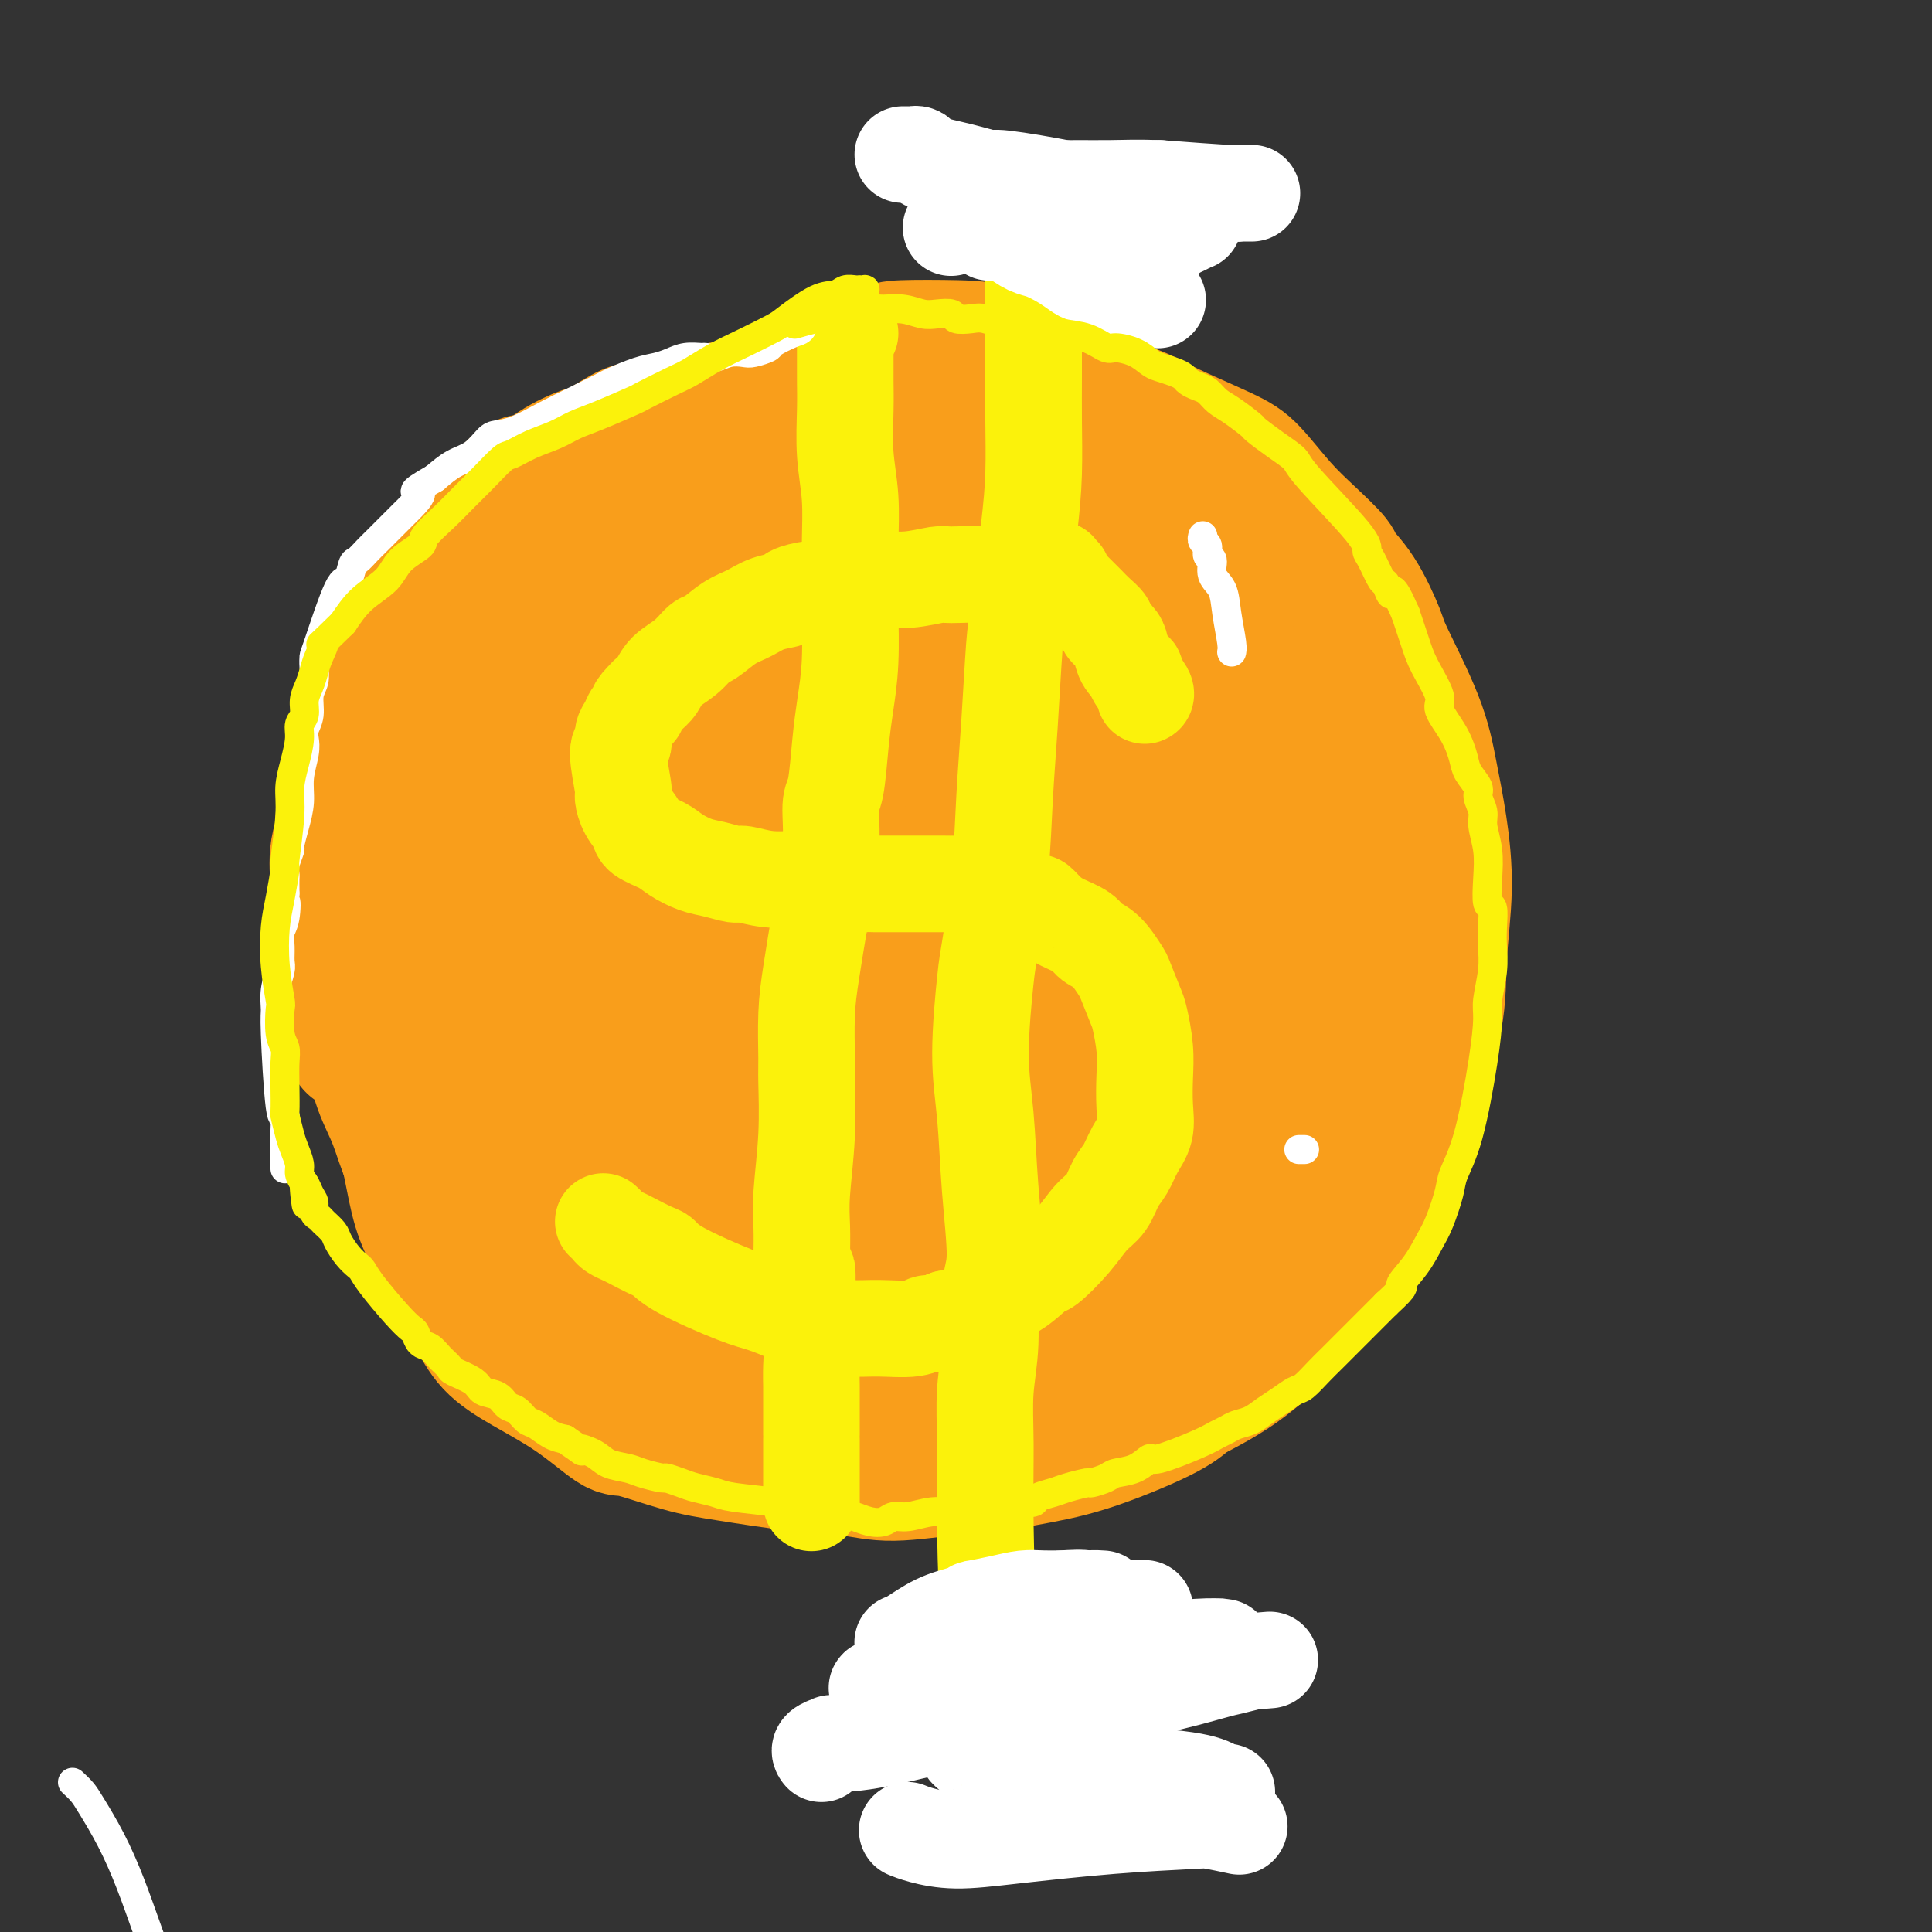 <svg viewBox='0 0 400 400' version='1.1' xmlns='http://www.w3.org/2000/svg' xmlns:xlink='http://www.w3.org/1999/xlink'><rect x="0" y="0" width="400" height="400" fill="#333333" stroke="none"/><g fill='none' stroke='#F99E1B' stroke-width='28' stroke-linecap='round' stroke-linejoin='round'><path d='M82,211c0.000,-0.118 0.000,-0.236 0,0c-0.000,0.236 -0.001,0.827 0,1c0.001,0.173 0.005,-0.073 0,0c-0.005,0.073 -0.017,0.464 0,1c0.017,0.536 0.063,1.217 0,2c-0.063,0.783 -0.236,1.666 0,4c0.236,2.334 0.881,6.117 1,8c0.119,1.883 -0.286,1.867 0,4c0.286,2.133 1.264,6.417 2,10c0.736,3.583 1.229,6.466 2,9c0.771,2.534 1.821,4.718 3,7c1.179,2.282 2.488,4.660 3,6c0.512,1.340 0.226,1.640 1,3c0.774,1.360 2.606,3.780 4,6c1.394,2.220 2.348,4.238 4,6c1.652,1.762 4.000,3.266 7,5c3.000,1.734 6.651,3.696 10,6c3.349,2.304 6.397,4.950 8,6c1.603,1.050 1.760,0.504 4,1c2.240,0.496 6.564,2.033 10,3c3.436,0.967 5.985,1.365 10,2c4.015,0.635 9.495,1.506 14,2c4.505,0.494 8.034,0.610 11,1c2.966,0.390 5.369,1.055 9,1c3.631,-0.055 8.491,-0.829 11,-1c2.509,-0.171 2.667,0.261 5,0c2.333,-0.261 6.842,-1.214 11,-2c4.158,-0.786 7.966,-1.404 13,-3c5.034,-1.596 11.296,-4.170 15,-6c3.704,-1.830 4.852,-2.915 6,-4'/><path d='M246,289c5.647,-2.849 9.264,-4.973 13,-8c3.736,-3.027 7.589,-6.958 11,-11c3.411,-4.042 6.378,-8.194 9,-12c2.622,-3.806 4.897,-7.267 7,-12c2.103,-4.733 4.032,-10.739 5,-14c0.968,-3.261 0.975,-3.778 2,-7c1.025,-3.222 3.067,-9.148 4,-14c0.933,-4.852 0.756,-8.628 1,-13c0.244,-4.372 0.909,-9.339 1,-14c0.091,-4.661 -0.393,-9.015 -1,-13c-0.607,-3.985 -1.336,-7.601 -2,-11c-0.664,-3.399 -1.261,-6.581 -3,-11c-1.739,-4.419 -4.620,-10.074 -6,-13c-1.380,-2.926 -1.260,-3.124 -2,-5c-0.740,-1.876 -2.342,-5.429 -4,-8c-1.658,-2.571 -3.374,-4.159 -4,-5c-0.626,-0.841 -0.163,-0.936 -1,-2c-0.837,-1.064 -2.976,-3.096 -5,-5c-2.024,-1.904 -3.934,-3.678 -6,-6c-2.066,-2.322 -4.287,-5.192 -6,-7c-1.713,-1.808 -2.917,-2.555 -6,-4c-3.083,-1.445 -8.046,-3.587 -11,-5c-2.954,-1.413 -3.899,-2.096 -6,-3c-2.101,-0.904 -5.357,-2.028 -8,-3c-2.643,-0.972 -4.672,-1.792 -7,-2c-2.328,-0.208 -4.953,0.196 -8,0c-3.047,-0.196 -6.515,-0.992 -10,-1c-3.485,-0.008 -6.986,0.771 -9,1c-2.014,0.229 -2.542,-0.092 -4,0c-1.458,0.092 -3.845,0.598 -6,1c-2.155,0.402 -4.077,0.701 -6,1'/><path d='M178,83c-7.960,0.685 -6.361,1.397 -7,2c-0.639,0.603 -3.516,1.095 -6,2c-2.484,0.905 -4.576,2.222 -6,3c-1.424,0.778 -2.182,1.016 -4,2c-1.818,0.984 -4.697,2.714 -8,5c-3.303,2.286 -7.031,5.129 -11,8c-3.969,2.871 -8.181,5.772 -12,8c-3.819,2.228 -7.246,3.783 -9,5c-1.754,1.217 -1.835,2.094 -3,3c-1.165,0.906 -3.412,1.839 -6,3c-2.588,1.161 -5.516,2.550 -9,5c-3.484,2.450 -7.524,5.962 -10,9c-2.476,3.038 -3.389,5.600 -4,7c-0.611,1.400 -0.922,1.636 -2,3c-1.078,1.364 -2.923,3.857 -4,6c-1.077,2.143 -1.385,3.938 -2,6c-0.615,2.062 -1.538,4.391 -2,6c-0.462,1.609 -0.464,2.497 -1,4c-0.536,1.503 -1.608,3.622 -2,6c-0.392,2.378 -0.106,5.017 0,7c0.106,1.983 0.033,3.311 0,5c-0.033,1.689 -0.024,3.740 0,6c0.024,2.260 0.063,4.728 0,6c-0.063,1.272 -0.228,1.348 0,2c0.228,0.652 0.849,1.881 1,3c0.151,1.119 -0.170,2.129 0,3c0.170,0.871 0.829,1.605 1,2c0.171,0.395 -0.146,0.453 0,1c0.146,0.547 0.756,1.585 1,2c0.244,0.415 0.122,0.208 0,0'/><path d='M73,213c0.480,5.951 0.181,2.327 0,1c-0.181,-1.327 -0.244,-0.357 0,0c0.244,0.357 0.796,0.100 1,0c0.204,-0.100 0.059,-0.042 0,0c-0.059,0.042 -0.031,0.067 0,0c0.031,-0.067 0.064,-0.226 0,0c-0.064,0.226 -0.224,0.838 0,1c0.224,0.162 0.834,-0.126 1,0c0.166,0.126 -0.110,0.664 0,1c0.110,0.336 0.606,0.468 1,1c0.394,0.532 0.684,1.463 1,2c0.316,0.537 0.657,0.681 1,1c0.343,0.319 0.687,0.814 1,1c0.313,0.186 0.596,0.063 1,0c0.404,-0.063 0.928,-0.065 1,0c0.072,0.065 -0.309,0.197 0,0c0.309,-0.197 1.307,-0.722 2,-2c0.693,-1.278 1.081,-3.307 2,-8c0.919,-4.693 2.371,-12.049 3,-16c0.629,-3.951 0.436,-4.498 1,-8c0.564,-3.502 1.885,-9.960 3,-15c1.115,-5.040 2.025,-8.663 3,-12c0.975,-3.337 2.015,-6.389 3,-9c0.985,-2.611 1.914,-4.780 3,-7c1.086,-2.220 2.330,-4.490 3,-6c0.670,-1.510 0.768,-2.261 1,-3c0.232,-0.739 0.598,-1.466 1,-2c0.402,-0.534 0.839,-0.875 1,-1c0.161,-0.125 0.046,-0.036 0,0c-0.046,0.036 -0.023,0.018 0,0'/><path d='M107,132c1.891,-2.960 0.620,3.642 0,7c-0.620,3.358 -0.589,3.474 -1,8c-0.411,4.526 -1.264,13.462 -2,21c-0.736,7.538 -1.356,13.680 -2,20c-0.644,6.320 -1.311,12.820 -2,18c-0.689,5.180 -1.400,9.042 -2,13c-0.600,3.958 -1.089,8.012 -1,11c0.089,2.988 0.756,4.911 1,6c0.244,1.089 0.065,1.344 0,2c-0.065,0.656 -0.016,1.711 0,2c0.016,0.289 -0.001,-0.190 0,0c0.001,0.190 0.020,1.047 0,-1c-0.020,-2.047 -0.078,-6.999 0,-11c0.078,-4.001 0.294,-7.050 1,-14c0.706,-6.950 1.902,-17.802 3,-27c1.098,-9.198 2.098,-16.741 3,-23c0.902,-6.259 1.706,-11.235 2,-15c0.294,-3.765 0.078,-6.321 0,-8c-0.078,-1.679 -0.017,-2.483 0,-3c0.017,-0.517 -0.010,-0.747 0,-1c0.010,-0.253 0.056,-0.528 0,-1c-0.056,-0.472 -0.213,-1.139 0,-1c0.213,0.139 0.796,1.085 1,1c0.204,-0.085 0.028,-1.201 0,0c-0.028,1.201 0.090,4.718 0,11c-0.090,6.282 -0.389,15.330 -1,24c-0.611,8.670 -1.535,16.963 -2,24c-0.465,7.037 -0.471,12.818 -1,18c-0.529,5.182 -1.580,9.766 -2,13c-0.420,3.234 -0.210,5.117 0,7'/><path d='M102,233c-0.596,17.514 0.415,12.300 1,12c0.585,-0.300 0.745,4.316 1,7c0.255,2.684 0.604,3.438 1,4c0.396,0.562 0.837,0.933 1,1c0.163,0.067 0.046,-0.170 0,0c-0.046,0.170 -0.021,0.748 0,1c0.021,0.252 0.039,0.179 0,-1c-0.039,-1.179 -0.135,-3.462 0,-5c0.135,-1.538 0.501,-2.331 1,-8c0.499,-5.669 1.131,-16.216 2,-25c0.869,-8.784 1.976,-15.807 3,-22c1.024,-6.193 1.965,-11.558 3,-17c1.035,-5.442 2.165,-10.963 3,-14c0.835,-3.037 1.376,-3.592 2,-6c0.624,-2.408 1.333,-6.670 2,-10c0.667,-3.330 1.293,-5.727 2,-8c0.707,-2.273 1.495,-4.422 2,-6c0.505,-1.578 0.728,-2.584 1,-4c0.272,-1.416 0.595,-3.241 1,-4c0.405,-0.759 0.893,-0.452 1,-1c0.107,-0.548 -0.168,-1.951 0,-3c0.168,-1.049 0.777,-1.746 1,-2c0.223,-0.254 0.060,-0.067 0,0c-0.060,0.067 -0.017,0.013 0,0c0.017,-0.013 0.008,0.017 0,0c-0.008,-0.017 -0.016,-0.079 0,0c0.016,0.079 0.056,0.300 0,0c-0.056,-0.300 -0.207,-1.119 0,2c0.207,3.119 0.774,10.177 1,15c0.226,4.823 0.113,7.412 0,10'/><path d='M131,149c0.477,7.905 0.671,15.167 1,22c0.329,6.833 0.795,13.236 1,19c0.205,5.764 0.150,10.890 0,15c-0.150,4.110 -0.394,7.205 0,12c0.394,4.795 1.426,11.291 2,16c0.574,4.709 0.690,7.631 1,11c0.310,3.369 0.812,7.185 1,11c0.188,3.815 0.061,7.627 0,11c-0.061,3.373 -0.055,6.305 0,8c0.055,1.695 0.158,2.153 0,3c-0.158,0.847 -0.579,2.084 -1,3c-0.421,0.916 -0.844,1.512 -1,2c-0.156,0.488 -0.045,0.869 0,1c0.045,0.131 0.023,0.013 0,0c-0.023,-0.013 -0.048,0.080 0,0c0.048,-0.080 0.167,-0.332 0,-1c-0.167,-0.668 -0.620,-1.752 -1,-4c-0.380,-2.248 -0.686,-5.662 -1,-11c-0.314,-5.338 -0.637,-12.601 -1,-20c-0.363,-7.399 -0.766,-14.934 -1,-19c-0.234,-4.066 -0.298,-4.662 0,-9c0.298,-4.338 0.960,-12.419 2,-20c1.040,-7.581 2.459,-14.663 4,-21c1.541,-6.337 3.203,-11.928 5,-18c1.797,-6.072 3.730,-12.625 5,-16c1.270,-3.375 1.876,-3.573 3,-6c1.124,-2.427 2.765,-7.084 4,-11c1.235,-3.916 2.063,-7.093 3,-10c0.937,-2.907 1.982,-5.545 3,-8c1.018,-2.455 2.009,-4.728 3,-7'/><path d='M163,102c3.719,-9.543 2.517,-4.400 2,-3c-0.517,1.400 -0.348,-0.944 0,-2c0.348,-1.056 0.877,-0.824 1,-1c0.123,-0.176 -0.158,-0.761 0,-1c0.158,-0.239 0.756,-0.132 1,0c0.244,0.132 0.136,0.288 0,0c-0.136,-0.288 -0.298,-1.020 0,-1c0.298,0.020 1.055,0.793 2,1c0.945,0.207 2.077,-0.151 3,0c0.923,0.151 1.638,0.810 3,1c1.362,0.190 3.372,-0.090 6,0c2.628,0.090 5.874,0.550 9,1c3.126,0.450 6.132,0.889 9,1c2.868,0.111 5.599,-0.105 8,0c2.401,0.105 4.471,0.533 7,1c2.529,0.467 5.516,0.974 7,1c1.484,0.026 1.465,-0.430 3,0c1.535,0.430 4.624,1.747 7,3c2.376,1.253 4.037,2.444 6,4c1.963,1.556 4.226,3.478 6,5c1.774,1.522 3.059,2.645 5,5c1.941,2.355 4.537,5.941 6,8c1.463,2.059 1.793,2.590 4,6c2.207,3.410 6.291,9.700 9,15c2.709,5.300 4.043,9.610 5,13c0.957,3.390 1.535,5.862 2,9c0.465,3.138 0.815,6.944 1,9c0.185,2.056 0.204,2.361 0,4c-0.204,1.639 -0.630,4.611 -1,7c-0.370,2.389 -0.685,4.194 -1,6'/><path d='M273,194c-0.178,6.518 -1.123,5.312 -2,6c-0.877,0.688 -1.684,3.268 -3,6c-1.316,2.732 -3.139,5.614 -4,7c-0.861,1.386 -0.760,1.274 -2,3c-1.240,1.726 -3.820,5.290 -7,9c-3.180,3.710 -6.961,7.565 -11,12c-4.039,4.435 -8.338,9.448 -12,13c-3.662,3.552 -6.688,5.642 -10,8c-3.312,2.358 -6.912,4.983 -8,6c-1.088,1.017 0.335,0.425 -4,3c-4.335,2.575 -14.427,8.315 -20,11c-5.573,2.685 -6.628,2.313 -9,3c-2.372,0.687 -6.060,2.431 -8,3c-1.940,0.569 -2.133,-0.039 -4,0c-1.867,0.039 -5.410,0.725 -8,1c-2.590,0.275 -4.227,0.139 -6,0c-1.773,-0.139 -3.682,-0.280 -6,-1c-2.318,-0.720 -5.046,-2.021 -7,-3c-1.954,-0.979 -3.133,-1.638 -6,-4c-2.867,-2.362 -7.423,-6.426 -11,-10c-3.577,-3.574 -6.174,-6.656 -8,-9c-1.826,-2.344 -2.882,-3.948 -4,-5c-1.118,-1.052 -2.299,-1.550 -3,-2c-0.701,-0.450 -0.921,-0.852 -1,-1c-0.079,-0.148 -0.018,-0.041 0,0c0.018,0.041 -0.006,0.017 0,0c0.006,-0.017 0.043,-0.025 0,0c-0.043,0.025 -0.165,0.084 0,0c0.165,-0.084 0.619,-0.310 2,0c1.381,0.310 3.691,1.155 6,2'/><path d='M117,252c5.408,0.873 15.427,2.556 23,3c7.573,0.444 12.700,-0.351 18,-2c5.300,-1.649 10.772,-4.153 16,-8c5.228,-3.847 10.213,-9.037 13,-12c2.787,-2.963 3.378,-3.701 6,-7c2.622,-3.299 7.276,-9.161 11,-15c3.724,-5.839 6.517,-11.655 9,-17c2.483,-5.345 4.656,-10.218 6,-19c1.344,-8.782 1.859,-21.472 2,-28c0.141,-6.528 -0.092,-6.893 0,-8c0.092,-1.107 0.508,-2.957 0,-6c-0.508,-3.043 -1.940,-7.280 -3,-10c-1.060,-2.720 -1.749,-3.922 -3,-5c-1.251,-1.078 -3.063,-2.033 -4,-3c-0.937,-0.967 -0.997,-1.946 -3,-2c-2.003,-0.054 -5.948,0.816 -8,1c-2.052,0.184 -2.210,-0.320 -7,4c-4.790,4.320 -14.212,13.462 -21,22c-6.788,8.538 -10.943,16.473 -14,24c-3.057,7.527 -5.018,14.648 -6,22c-0.982,7.352 -0.987,14.935 -1,19c-0.013,4.065 -0.036,4.612 0,8c0.036,3.388 0.129,9.618 1,15c0.871,5.382 2.519,9.915 4,13c1.481,3.085 2.795,4.721 4,6c1.205,1.279 2.301,2.202 4,2c1.699,-0.202 4.002,-1.528 5,-2c0.998,-0.472 0.692,-0.089 3,-5c2.308,-4.911 7.231,-15.118 11,-25c3.769,-9.882 6.385,-19.441 9,-29'/><path d='M192,188c4.375,-13.436 5.313,-20.027 7,-28c1.687,-7.973 4.125,-17.330 5,-24c0.875,-6.670 0.189,-10.653 0,-13c-0.189,-2.347 0.119,-3.057 0,-4c-0.119,-0.943 -0.666,-2.119 -1,-3c-0.334,-0.881 -0.456,-1.467 -2,0c-1.544,1.467 -4.509,4.987 -9,10c-4.491,5.013 -10.507,11.518 -18,30c-7.493,18.482 -16.463,48.942 -20,62c-3.537,13.058 -1.640,8.716 -1,10c0.640,1.284 0.023,8.194 0,12c-0.023,3.806 0.547,4.508 1,5c0.453,0.492 0.790,0.773 1,1c0.210,0.227 0.294,0.399 2,-1c1.706,-1.399 5.034,-4.370 10,-12c4.966,-7.630 11.570,-19.920 17,-32c5.430,-12.080 9.686,-23.950 13,-36c3.314,-12.050 5.684,-24.279 7,-31c1.316,-6.721 1.576,-7.934 2,-12c0.424,-4.066 1.013,-10.984 1,-15c-0.013,-4.016 -0.627,-5.128 -1,-6c-0.373,-0.872 -0.504,-1.503 -1,-1c-0.496,0.503 -1.357,2.142 -2,3c-0.643,0.858 -1.070,0.937 -5,7c-3.930,6.063 -11.365,18.111 -17,30c-5.635,11.889 -9.471,23.619 -13,35c-3.529,11.381 -6.750,22.411 -9,32c-2.250,9.589 -3.529,17.735 -4,23c-0.471,5.265 -0.135,7.647 0,9c0.135,1.353 0.067,1.676 0,2'/><path d='M155,241c-0.653,5.252 -0.284,1.382 0,0c0.284,-1.382 0.484,-0.277 3,-4c2.516,-3.723 7.348,-12.274 12,-22c4.652,-9.726 9.126,-20.627 13,-32c3.874,-11.373 7.150,-23.217 9,-30c1.850,-6.783 2.276,-8.504 3,-14c0.724,-5.496 1.746,-14.767 2,-20c0.254,-5.233 -0.261,-6.427 0,-8c0.261,-1.573 1.296,-3.524 -1,-3c-2.296,0.524 -7.924,3.524 -15,10c-7.076,6.476 -15.599,16.429 -22,26c-6.401,9.571 -10.681,18.758 -14,28c-3.319,9.242 -5.677,18.537 -7,26c-1.323,7.463 -1.611,13.095 -1,17c0.611,3.905 2.121,6.085 3,7c0.879,0.915 1.128,0.567 2,1c0.872,0.433 2.367,1.648 6,1c3.633,-0.648 9.405,-3.160 16,-9c6.595,-5.840 14.012,-15.009 20,-25c5.988,-9.991 10.545,-20.803 13,-27c2.455,-6.197 2.807,-7.778 4,-13c1.193,-5.222 3.225,-14.084 4,-20c0.775,-5.916 0.292,-8.885 0,-11c-0.292,-2.115 -0.394,-3.374 -1,-4c-0.606,-0.626 -1.716,-0.619 -2,-1c-0.284,-0.381 0.258,-1.152 -2,0c-2.258,1.152 -7.317,4.226 -14,12c-6.683,7.774 -14.992,20.247 -22,33c-7.008,12.753 -12.717,25.787 -17,37c-4.283,11.213 -7.142,20.607 -10,30'/><path d='M137,226c-4.834,14.396 -3.419,16.887 -3,19c0.419,2.113 -0.157,3.848 0,6c0.157,2.152 1.047,4.722 2,6c0.953,1.278 1.969,1.264 4,2c2.031,0.736 5.077,2.222 12,-3c6.923,-5.222 17.721,-17.153 22,-21c4.279,-3.847 2.037,0.391 10,-14c7.963,-14.391 26.130,-47.411 35,-65c8.870,-17.589 8.441,-19.745 9,-23c0.559,-3.255 2.104,-7.607 3,-10c0.896,-2.393 1.141,-2.828 1,-3c-0.141,-0.172 -0.669,-0.081 -1,0c-0.331,0.081 -0.464,0.151 -4,6c-3.536,5.849 -10.476,17.477 -17,29c-6.524,11.523 -12.632,22.940 -18,34c-5.368,11.060 -9.994,21.763 -13,32c-3.006,10.237 -4.390,20.008 -5,25c-0.610,4.992 -0.444,5.207 0,7c0.444,1.793 1.168,5.166 2,7c0.832,1.834 1.773,2.131 4,2c2.227,-0.131 5.742,-0.689 12,-7c6.258,-6.311 15.260,-18.376 20,-25c4.740,-6.624 5.219,-7.806 9,-15c3.781,-7.194 10.864,-20.398 16,-31c5.136,-10.602 8.324,-18.601 10,-25c1.676,-6.399 1.841,-11.198 2,-14c0.159,-2.802 0.311,-3.607 0,-4c-0.311,-0.393 -1.084,-0.375 -1,-1c0.084,-0.625 1.024,-1.893 -1,0c-2.024,1.893 -7.012,6.946 -12,12'/><path d='M235,152c-5.863,6.804 -13.522,18.313 -20,29c-6.478,10.687 -11.776,20.553 -16,30c-4.224,9.447 -7.373,18.477 -9,23c-1.627,4.523 -1.732,4.540 -2,7c-0.268,2.460 -0.700,7.363 0,9c0.700,1.637 2.532,0.009 2,2c-0.532,1.991 -3.429,7.600 4,0c7.429,-7.600 25.185,-28.408 33,-37c7.815,-8.592 5.691,-4.968 9,-13c3.309,-8.032 12.052,-27.721 16,-40c3.948,-12.279 3.102,-17.148 3,-21c-0.102,-3.852 0.541,-6.688 -1,-6c-1.541,0.688 -5.267,4.898 -8,8c-2.733,3.102 -4.475,5.095 -9,12c-4.525,6.905 -11.834,18.721 -17,29c-5.166,10.279 -8.188,19.020 -10,27c-1.812,7.980 -2.415,15.199 -3,19c-0.585,3.801 -1.153,4.182 -1,6c0.153,1.818 1.028,5.071 2,7c0.972,1.929 2.043,2.533 3,3c0.957,0.467 1.801,0.797 5,0c3.199,-0.797 8.752,-2.721 15,-8c6.248,-5.279 13.191,-13.912 17,-19c3.809,-5.088 4.485,-6.631 7,-12c2.515,-5.369 6.870,-14.563 9,-21c2.130,-6.437 2.035,-10.118 2,-13c-0.035,-2.882 -0.010,-4.966 0,-6c0.010,-1.034 0.005,-1.017 0,-1'/><path d='M266,166c0.187,-3.048 -0.346,-0.667 -1,0c-0.654,0.667 -1.427,-0.381 -5,3c-3.573,3.381 -9.944,11.189 -16,20c-6.056,8.811 -11.796,18.625 -16,27c-4.204,8.375 -6.873,15.311 -8,19c-1.127,3.689 -0.713,4.132 -1,6c-0.287,1.868 -1.274,5.161 -1,7c0.274,1.839 1.808,2.222 4,2c2.192,-0.222 5.043,-1.051 11,-6c5.957,-4.949 15.022,-14.020 20,-19c4.978,-4.980 5.870,-5.871 9,-11c3.130,-5.129 8.499,-14.497 12,-21c3.501,-6.503 5.135,-10.142 6,-13c0.865,-2.858 0.962,-4.936 1,-6c0.038,-1.064 0.017,-1.113 0,-1c-0.017,0.113 -0.031,0.388 0,0c0.031,-0.388 0.106,-1.439 -3,3c-3.106,4.439 -9.392,14.368 -15,24c-5.608,9.632 -10.536,18.967 -14,27c-3.464,8.033 -5.463,14.763 -7,19c-1.537,4.237 -2.610,5.979 -3,7c-0.390,1.021 -0.095,1.319 0,2c0.095,0.681 -0.009,1.745 0,2c0.009,0.255 0.131,-0.298 1,-1c0.869,-0.702 2.485,-1.553 7,-6c4.515,-4.447 11.928,-12.490 16,-17c4.072,-4.510 4.803,-5.487 7,-9c2.197,-3.513 5.861,-9.561 8,-13c2.139,-3.439 2.754,-4.268 3,-5c0.246,-0.732 0.123,-1.366 0,-2'/><path d='M281,204c3.091,-4.772 1.820,-2.203 1,-1c-0.820,1.203 -1.188,1.040 -1,1c0.188,-0.040 0.932,0.044 0,2c-0.932,1.956 -3.539,5.785 -7,11c-3.461,5.215 -7.776,11.818 -11,17c-3.224,5.182 -5.356,8.945 -9,14c-3.644,5.055 -8.800,11.402 -11,14c-2.200,2.598 -1.444,1.445 -2,2c-0.556,0.555 -2.424,2.817 -4,4c-1.576,1.183 -2.860,1.286 -4,2c-1.140,0.714 -2.135,2.040 -4,3c-1.865,0.960 -4.599,1.555 -6,2c-1.401,0.445 -1.471,0.739 -3,1c-1.529,0.261 -4.519,0.489 -7,1c-2.481,0.511 -4.452,1.306 -7,2c-2.548,0.694 -5.671,1.286 -9,2c-3.329,0.714 -6.862,1.550 -9,2c-2.138,0.450 -2.881,0.513 -5,1c-2.119,0.487 -5.615,1.399 -9,2c-3.385,0.601 -6.659,0.891 -9,1c-2.341,0.109 -3.750,0.036 -6,0c-2.250,-0.036 -5.342,-0.036 -7,0c-1.658,0.036 -1.881,0.108 -3,0c-1.119,-0.108 -3.134,-0.395 -5,-1c-1.866,-0.605 -3.584,-1.526 -5,-2c-1.416,-0.474 -2.531,-0.500 -4,-1c-1.469,-0.500 -3.291,-1.474 -4,-2c-0.709,-0.526 -0.306,-0.603 -1,-1c-0.694,-0.397 -2.484,-1.113 -4,-2c-1.516,-0.887 -2.758,-1.943 -4,-3'/><path d='M122,275c-4.268,-2.201 -3.938,-2.203 -5,-3c-1.062,-0.797 -3.517,-2.388 -5,-3c-1.483,-0.612 -1.993,-0.245 -3,-1c-1.007,-0.755 -2.512,-2.634 -4,-4c-1.488,-1.366 -2.958,-2.221 -4,-3c-1.042,-0.779 -1.657,-1.484 -3,-3c-1.343,-1.516 -3.413,-3.845 -5,-6c-1.587,-2.155 -2.691,-4.138 -4,-6c-1.309,-1.862 -2.825,-3.603 -4,-6c-1.175,-2.397 -2.010,-5.451 -3,-8c-0.990,-2.549 -2.134,-4.594 -3,-7c-0.866,-2.406 -1.452,-5.172 -2,-7c-0.548,-1.828 -1.057,-2.718 -2,-5c-0.943,-2.282 -2.320,-5.955 -3,-9c-0.680,-3.045 -0.662,-5.463 -1,-8c-0.338,-2.537 -1.031,-5.193 -1,-8c0.031,-2.807 0.788,-5.764 1,-9c0.212,-3.236 -0.119,-6.750 0,-9c0.119,-2.250 0.689,-3.237 1,-5c0.311,-1.763 0.361,-4.303 1,-7c0.639,-2.697 1.865,-5.550 3,-8c1.135,-2.450 2.180,-4.496 3,-7c0.820,-2.504 1.414,-5.465 2,-7c0.586,-1.535 1.162,-1.645 2,-3c0.838,-1.355 1.937,-3.957 3,-6c1.063,-2.043 2.092,-3.528 3,-5c0.908,-1.472 1.697,-2.931 3,-5c1.303,-2.069 3.120,-4.749 4,-6c0.880,-1.251 0.823,-1.072 2,-2c1.177,-0.928 3.589,-2.964 6,-5'/><path d='M104,104c4.703,-5.722 4.961,-4.027 6,-4c1.039,0.027 2.860,-1.616 5,-3c2.140,-1.384 4.599,-2.511 6,-3c1.401,-0.489 1.744,-0.340 3,-1c1.256,-0.660 3.425,-2.127 5,-3c1.575,-0.873 2.556,-1.151 6,-2c3.444,-0.849 9.351,-2.269 13,-3c3.649,-0.731 5.042,-0.773 6,-1c0.958,-0.227 1.483,-0.639 3,-1c1.517,-0.361 4.027,-0.671 6,-1c1.973,-0.329 3.411,-0.677 5,-1c1.589,-0.323 3.330,-0.623 5,-1c1.670,-0.377 3.268,-0.833 5,-1c1.732,-0.167 3.596,-0.046 5,0c1.404,0.046 2.348,0.016 4,0c1.652,-0.016 4.014,-0.019 6,0c1.986,0.019 3.598,0.060 5,0c1.402,-0.060 2.594,-0.220 4,0c1.406,0.220 3.026,0.819 4,1c0.974,0.181 1.302,-0.055 2,0c0.698,0.055 1.766,0.401 3,1c1.234,0.599 2.634,1.452 4,2c1.366,0.548 2.698,0.791 4,1c1.302,0.209 2.574,0.385 4,1c1.426,0.615 3.005,1.670 4,2c0.995,0.330 1.405,-0.066 2,0c0.595,0.066 1.376,0.595 2,1c0.624,0.405 1.091,0.686 2,1c0.909,0.314 2.260,0.661 3,1c0.740,0.339 0.870,0.669 1,1'/><path d='M237,91c5.355,1.795 1.241,0.282 0,0c-1.241,-0.282 0.391,0.668 1,1c0.609,0.332 0.195,0.046 0,0c-0.195,-0.046 -0.170,0.149 0,0c0.170,-0.149 0.485,-0.642 0,-1c-0.485,-0.358 -1.769,-0.580 -4,-2c-2.231,-1.420 -5.410,-4.039 -10,-7c-4.590,-2.961 -10.593,-6.262 -15,-8c-4.407,-1.738 -7.219,-1.911 -11,-2c-3.781,-0.089 -8.531,-0.095 -11,0c-2.469,0.095 -2.657,0.292 -5,1c-2.343,0.708 -6.841,1.927 -10,3c-3.159,1.073 -4.977,1.999 -7,3c-2.023,1.001 -4.250,2.078 -6,3c-1.750,0.922 -3.024,1.691 -5,3c-1.976,1.309 -4.655,3.160 -6,4c-1.345,0.840 -1.355,0.669 -3,2c-1.645,1.331 -4.924,4.165 -8,7c-3.076,2.835 -5.949,5.670 -8,8c-2.051,2.330 -3.280,4.155 -5,6c-1.720,1.845 -3.932,3.709 -5,5c-1.068,1.291 -0.991,2.009 -2,3c-1.009,0.991 -3.105,2.254 -5,4c-1.895,1.746 -3.589,3.974 -5,6c-1.411,2.026 -2.539,3.850 -4,6c-1.461,2.150 -3.256,4.626 -4,6c-0.744,1.374 -0.436,1.647 -1,3c-0.564,1.353 -1.998,3.787 -3,6c-1.002,2.213 -1.572,4.204 -2,6c-0.428,1.796 -0.714,3.398 -1,5'/><path d='M92,162c-1.548,4.524 -1.916,5.834 -2,7c-0.084,1.166 0.118,2.189 0,4c-0.118,1.811 -0.554,4.412 -1,7c-0.446,2.588 -0.901,5.164 -1,7c-0.099,1.836 0.159,2.933 0,7c-0.159,4.067 -0.734,11.104 -1,14c-0.266,2.896 -0.223,1.650 0,2c0.223,0.350 0.626,2.297 1,4c0.374,1.703 0.719,3.164 1,5c0.281,1.836 0.499,4.049 1,6c0.501,1.951 1.285,3.642 2,6c0.715,2.358 1.362,5.385 2,7c0.638,1.615 1.269,1.820 2,3c0.731,1.180 1.563,3.337 3,5c1.437,1.663 3.480,2.834 5,4c1.520,1.166 2.517,2.328 5,4c2.483,1.672 6.451,3.854 9,5c2.549,1.146 3.677,1.257 7,2c3.323,0.743 8.839,2.117 13,3c4.161,0.883 6.965,1.276 10,1c3.035,-0.276 6.299,-1.222 9,-2c2.701,-0.778 4.838,-1.388 8,-3c3.162,-1.612 7.349,-4.227 10,-6c2.651,-1.773 3.765,-2.706 7,-6c3.235,-3.294 8.591,-8.949 12,-14c3.409,-5.051 4.873,-9.498 6,-13c1.127,-3.502 1.919,-6.058 2,-9c0.081,-2.942 -0.548,-6.269 -1,-8c-0.452,-1.731 -0.726,-1.865 -1,-2'/><path d='M200,202c-0.906,-2.358 -2.172,-3.255 -4,-4c-1.828,-0.745 -4.218,-1.340 -8,-1c-3.782,0.340 -8.956,1.616 -15,5c-6.044,3.384 -12.959,8.876 -18,14c-5.041,5.124 -8.208,9.879 -10,13c-1.792,3.121 -2.209,4.609 -3,6c-0.791,1.391 -1.955,2.687 -1,6c0.955,3.313 4.030,8.645 7,12c2.970,3.355 5.834,4.733 10,6c4.166,1.267 9.632,2.422 15,3c5.368,0.578 10.638,0.579 16,-1c5.362,-1.579 10.818,-4.737 13,-6c2.182,-1.263 1.091,-0.632 0,0'/></g>
<g fill='none' stroke='#FBF20B' stroke-width='20' stroke-linecap='round' stroke-linejoin='round'><path d='M215,122c-0.000,0.000 -0.000,0.000 0,0c0.000,-0.000 0.000,-0.000 0,0c-0.000,0.000 -0.000,0.001 0,0c0.000,-0.001 0.001,-0.004 0,0c-0.001,0.004 -0.003,0.016 0,0c0.003,-0.016 0.009,-0.061 0,0c-0.009,0.061 -0.035,0.228 0,0c0.035,-0.228 0.130,-0.849 0,-1c-0.130,-0.151 -0.487,0.170 -1,0c-0.513,-0.170 -1.184,-0.831 -2,-1c-0.816,-0.169 -1.777,0.155 -3,0c-1.223,-0.155 -2.707,-0.788 -5,-1c-2.293,-0.212 -5.396,-0.001 -7,0c-1.604,0.001 -1.710,-0.206 -3,0c-1.290,0.206 -3.765,0.825 -6,1c-2.235,0.175 -4.232,-0.094 -6,0c-1.768,0.094 -3.308,0.550 -5,1c-1.692,0.450 -3.537,0.893 -5,1c-1.463,0.107 -2.544,-0.123 -4,0c-1.456,0.123 -3.288,0.598 -4,1c-0.712,0.402 -0.306,0.732 -1,1c-0.694,0.268 -2.489,0.476 -4,1c-1.511,0.524 -2.738,1.365 -4,2c-1.262,0.635 -2.558,1.065 -4,2c-1.442,0.935 -3.030,2.376 -4,3c-0.970,0.624 -1.324,0.432 -2,1c-0.676,0.568 -1.676,1.894 -3,3c-1.324,1.106 -2.972,1.990 -4,3c-1.028,1.010 -1.437,2.146 -2,3c-0.563,0.854 -1.282,1.427 -2,2'/><path d='M134,144c-3.034,2.965 -2.118,2.879 -2,3c0.118,0.121 -0.562,0.450 -1,1c-0.438,0.550 -0.635,1.321 -1,2c-0.365,0.679 -0.897,1.265 -1,2c-0.103,0.735 0.223,1.617 0,2c-0.223,0.383 -0.995,0.266 -1,2c-0.005,1.734 0.755,5.318 1,7c0.245,1.682 -0.027,1.462 0,2c0.027,0.538 0.351,1.835 1,3c0.649,1.165 1.622,2.200 2,3c0.378,0.800 0.161,1.366 1,2c0.839,0.634 2.732,1.337 4,2c1.268,0.663 1.909,1.287 3,2c1.091,0.713 2.632,1.515 4,2c1.368,0.485 2.563,0.652 4,1c1.437,0.348 3.116,0.878 4,1c0.884,0.122 0.974,-0.165 2,0c1.026,0.165 2.987,0.780 5,1c2.013,0.220 4.077,0.045 6,0c1.923,-0.045 3.706,0.041 5,0c1.294,-0.041 2.099,-0.207 3,0c0.901,0.207 1.899,0.788 3,1c1.101,0.212 2.304,0.057 3,0c0.696,-0.057 0.886,-0.015 2,0c1.114,0.015 3.151,0.003 5,0c1.849,-0.003 3.509,0.002 5,0c1.491,-0.002 2.812,-0.011 4,0c1.188,0.011 2.243,0.041 3,0c0.757,-0.041 1.216,-0.155 2,0c0.784,0.155 1.892,0.577 3,1'/><path d='M203,184c7.324,0.547 3.635,0.916 3,1c-0.635,0.084 1.783,-0.115 3,0c1.217,0.115 1.234,0.545 2,1c0.766,0.455 2.282,0.937 3,1c0.718,0.063 0.639,-0.292 1,0c0.361,0.292 1.163,1.231 2,2c0.837,0.769 1.710,1.369 3,2c1.290,0.631 2.999,1.293 4,2c1.001,0.707 1.294,1.461 2,2c0.706,0.539 1.824,0.865 3,2c1.176,1.135 2.410,3.078 3,4c0.590,0.922 0.536,0.821 1,2c0.464,1.179 1.444,3.637 2,5c0.556,1.363 0.686,1.631 1,3c0.314,1.369 0.810,3.839 1,6c0.190,2.161 0.073,4.014 0,6c-0.073,1.986 -0.103,4.105 0,6c0.103,1.895 0.338,3.564 0,5c-0.338,1.436 -1.248,2.637 -2,4c-0.752,1.363 -1.347,2.887 -2,4c-0.653,1.113 -1.366,1.816 -2,3c-0.634,1.184 -1.189,2.849 -2,4c-0.811,1.151 -1.878,1.786 -3,3c-1.122,1.214 -2.299,3.006 -4,5c-1.701,1.994 -3.927,4.191 -5,5c-1.073,0.809 -0.992,0.231 -2,1c-1.008,0.769 -3.105,2.887 -5,4c-1.895,1.113 -3.587,1.223 -5,2c-1.413,0.777 -2.547,2.222 -4,3c-1.453,0.778 -3.227,0.889 -5,1'/><path d='M196,273c-4.066,1.867 -3.730,1.033 -4,1c-0.270,-0.033 -1.144,0.734 -3,1c-1.856,0.266 -4.693,0.031 -7,0c-2.307,-0.031 -4.084,0.143 -6,0c-1.916,-0.143 -3.972,-0.602 -6,-1c-2.028,-0.398 -4.027,-0.736 -5,-1c-0.973,-0.264 -0.918,-0.456 -2,-1c-1.082,-0.544 -3.299,-1.440 -5,-2c-1.701,-0.560 -2.886,-0.784 -6,-2c-3.114,-1.216 -8.157,-3.425 -11,-5c-2.843,-1.575 -3.487,-2.516 -4,-3c-0.513,-0.484 -0.897,-0.511 -2,-1c-1.103,-0.489 -2.926,-1.441 -4,-2c-1.074,-0.559 -1.398,-0.724 -2,-1c-0.602,-0.276 -1.481,-0.662 -2,-1c-0.519,-0.338 -0.678,-0.630 -1,-1c-0.322,-0.370 -0.806,-0.820 -1,-1c-0.194,-0.180 -0.097,-0.090 0,0'/><path d='M176,69c-0.423,-0.000 -0.845,-0.000 -1,0c-0.155,0.000 -0.041,0.001 0,0c0.041,-0.001 0.011,-0.002 0,0c-0.011,0.002 -0.003,0.008 0,0c0.003,-0.008 0.001,-0.031 0,0c-0.001,0.031 -0.000,0.117 0,0c0.000,-0.117 0.000,-0.436 0,0c-0.000,0.436 -0.001,1.629 0,3c0.001,1.371 0.004,2.922 0,4c-0.004,1.078 -0.015,1.682 0,3c0.015,1.318 0.057,3.348 0,6c-0.057,2.652 -0.212,5.925 0,9c0.212,3.075 0.790,5.950 1,9c0.210,3.050 0.053,6.274 0,10c-0.053,3.726 -0.003,7.955 0,10c0.003,2.045 -0.040,1.907 0,4c0.040,2.093 0.164,6.419 0,10c-0.164,3.581 -0.617,6.419 -1,9c-0.383,2.581 -0.697,4.905 -1,8c-0.303,3.095 -0.595,6.962 -1,9c-0.405,2.038 -0.921,2.249 -1,4c-0.079,1.751 0.280,5.043 0,9c-0.280,3.957 -1.200,8.580 -2,13c-0.800,4.420 -1.481,8.637 -2,12c-0.519,3.363 -0.875,5.872 -1,9c-0.125,3.128 -0.019,6.877 0,9c0.019,2.123 -0.047,2.621 0,5c0.047,2.379 0.209,6.638 0,11c-0.209,4.362 -0.787,8.828 -1,12c-0.213,3.172 -0.061,5.049 0,7c0.061,1.951 0.030,3.975 0,6'/><path d='M166,260c0.067,8.113 0.736,3.397 1,3c0.264,-0.397 0.123,3.527 0,6c-0.123,2.473 -0.229,3.496 0,5c0.229,1.504 0.793,3.491 1,5c0.207,1.509 0.055,2.542 0,4c-0.055,1.458 -0.015,3.343 0,4c0.015,0.657 0.004,0.086 0,2c-0.004,1.914 -0.001,6.311 0,8c0.001,1.689 0.000,0.668 0,1c-0.000,0.332 -0.000,2.016 0,3c0.000,0.984 0.000,1.269 0,2c-0.000,0.731 -0.000,1.907 0,3c0.000,1.093 0.000,2.102 0,3c-0.000,0.898 -0.000,1.685 0,2c0.000,0.315 0.000,0.157 0,0'/><path d='M211,43c0.024,0.012 0.049,0.023 0,0c-0.049,-0.023 -0.171,-0.082 0,0c0.171,0.082 0.634,0.305 1,1c0.366,0.695 0.634,1.862 1,3c0.366,1.138 0.830,2.248 1,4c0.170,1.752 0.045,4.147 0,7c-0.045,2.853 -0.012,6.163 0,8c0.012,1.837 0.001,2.200 0,4c-0.001,1.800 0.007,5.038 0,8c-0.007,2.962 -0.029,5.647 0,9c0.029,3.353 0.110,7.374 0,11c-0.110,3.626 -0.411,6.857 -1,12c-0.589,5.143 -1.466,12.198 -2,16c-0.534,3.802 -0.724,4.353 -1,8c-0.276,3.647 -0.637,10.391 -1,16c-0.363,5.609 -0.729,10.082 -1,15c-0.271,4.918 -0.448,10.282 -1,16c-0.552,5.718 -1.480,11.789 -2,15c-0.520,3.211 -0.632,3.563 -1,7c-0.368,3.437 -0.992,9.960 -1,15c-0.008,5.040 0.602,8.596 1,13c0.398,4.404 0.586,9.657 1,15c0.414,5.343 1.053,10.775 1,14c-0.053,3.225 -0.799,4.243 -1,7c-0.201,2.757 0.145,7.253 0,11c-0.145,3.747 -0.779,6.744 -1,10c-0.221,3.256 -0.028,6.770 0,11c0.028,4.230 -0.108,9.177 0,17c0.108,7.823 0.459,18.521 1,25c0.541,6.479 1.270,8.740 2,11'/><path d='M207,352c0.844,23.733 0.956,16.067 1,13c0.044,-3.067 0.022,-1.533 0,0'/><path d='M219,118c0.000,-0.000 0.000,-0.000 0,0c-0.000,0.000 -0.000,0.000 0,0c0.000,-0.000 0.000,-0.000 0,0c-0.000,0.000 -0.000,0.000 0,0c0.000,-0.000 0.000,-0.001 0,0c-0.000,0.001 -0.001,0.004 0,0c0.001,-0.004 0.004,-0.016 0,0c-0.004,0.016 -0.016,0.060 0,0c0.016,-0.060 0.060,-0.223 0,0c-0.060,0.223 -0.223,0.834 0,1c0.223,0.166 0.832,-0.111 1,0c0.168,0.111 -0.107,0.610 0,1c0.107,0.390 0.594,0.670 1,1c0.406,0.330 0.730,0.708 1,1c0.270,0.292 0.487,0.497 1,1c0.513,0.503 1.321,1.304 2,2c0.679,0.696 1.229,1.288 2,2c0.771,0.712 1.763,1.545 2,2c0.237,0.455 -0.282,0.532 0,1c0.282,0.468 1.366,1.328 2,2c0.634,0.672 0.818,1.157 1,2c0.182,0.843 0.360,2.044 1,3c0.640,0.956 1.740,1.668 2,2c0.260,0.332 -0.322,0.285 0,1c0.322,0.715 1.548,2.193 2,3c0.452,0.807 0.129,0.945 0,1c-0.129,0.055 -0.065,0.028 0,0'/></g>
<g fill='none' stroke='#FFFFFF' stroke-width='20' stroke-linecap='round' stroke-linejoin='round'><path d='M170,363c0.063,0.083 0.127,0.166 0,0c-0.127,-0.166 -0.444,-0.580 0,-1c0.444,-0.420 1.650,-0.846 2,-1c0.350,-0.154 -0.155,-0.038 1,0c1.155,0.038 3.970,-0.004 9,-1c5.030,-0.996 12.276,-2.946 18,-4c5.724,-1.054 9.927,-1.213 13,-2c3.073,-0.787 5.015,-2.203 7,-3c1.985,-0.797 4.015,-0.976 5,-1c0.985,-0.024 0.927,0.106 2,0c1.073,-0.106 3.276,-0.448 5,-1c1.724,-0.552 2.969,-1.315 5,-2c2.031,-0.685 4.849,-1.294 7,-2c2.151,-0.706 3.636,-1.509 5,-2c1.364,-0.491 2.605,-0.668 3,-1c0.395,-0.332 -0.058,-0.817 0,-1c0.058,-0.183 0.628,-0.062 1,0c0.372,0.062 0.548,0.065 0,0c-0.548,-0.065 -1.818,-0.197 -5,0c-3.182,0.197 -8.274,0.722 -11,1c-2.726,0.278 -3.084,0.309 -6,1c-2.916,0.691 -8.389,2.042 -12,3c-3.611,0.958 -5.361,1.525 -7,2c-1.639,0.475 -3.167,0.859 -5,1c-1.833,0.141 -3.972,0.038 -6,0c-2.028,-0.038 -3.947,-0.010 -5,0c-1.053,0.010 -1.241,0.003 -2,0c-0.759,-0.003 -2.089,-0.001 -3,0c-0.911,0.001 -1.403,0.000 -2,0c-0.597,-0.000 -1.298,-0.000 -2,0'/><path d='M187,349c-10.279,1.062 -3.476,0.218 0,-1c3.476,-1.218 3.626,-2.811 6,-5c2.374,-2.189 6.973,-4.975 11,-7c4.027,-2.025 7.482,-3.290 10,-4c2.518,-0.710 4.099,-0.866 6,-1c1.901,-0.134 4.122,-0.246 5,0c0.878,0.246 0.413,0.851 1,1c0.587,0.149 2.227,-0.156 3,0c0.773,0.156 0.678,0.774 2,1c1.322,0.226 4.062,0.060 5,0c0.938,-0.060 0.073,-0.015 0,0c-0.073,0.015 0.644,-0.001 1,0c0.356,0.001 0.351,0.018 0,0c-0.351,-0.018 -1.048,-0.073 -2,0c-0.952,0.073 -2.159,0.272 -5,1c-2.841,0.728 -7.317,1.985 -12,3c-4.683,1.015 -9.573,1.789 -12,2c-2.427,0.211 -2.390,-0.140 -4,0c-1.610,0.140 -4.866,0.769 -7,1c-2.134,0.231 -3.146,0.062 -4,0c-0.854,-0.062 -1.549,-0.017 -2,0c-0.451,0.017 -0.658,0.005 -1,0c-0.342,-0.005 -0.820,-0.002 -1,0c-0.180,0.002 -0.062,0.005 0,0c0.062,-0.005 0.069,-0.018 0,0c-0.069,0.018 -0.214,0.067 0,0c0.214,-0.067 0.788,-0.249 2,-1c1.212,-0.751 3.060,-2.072 5,-3c1.940,-0.928 3.970,-1.464 6,-2'/><path d='M200,334c2.075,-1.110 1.262,-0.886 2,-1c0.738,-0.114 3.028,-0.566 5,-1c1.972,-0.434 3.627,-0.848 5,-1c1.373,-0.152 2.466,-0.041 4,0c1.534,0.041 3.511,0.011 5,0c1.489,-0.011 2.492,-0.003 3,0c0.508,0.003 0.521,0.000 1,0c0.479,-0.000 1.425,0.002 2,0c0.575,-0.002 0.778,-0.009 1,0c0.222,0.009 0.464,0.032 0,0c-0.464,-0.032 -1.634,-0.121 -2,0c-0.366,0.121 0.073,0.451 -1,1c-1.073,0.549 -3.657,1.318 -6,2c-2.343,0.682 -4.444,1.278 -7,2c-2.556,0.722 -5.567,1.569 -8,2c-2.433,0.431 -4.288,0.444 -6,1c-1.712,0.556 -3.282,1.655 -4,2c-0.718,0.345 -0.583,-0.063 -1,0c-0.417,0.063 -1.387,0.598 -2,1c-0.613,0.402 -0.869,0.672 -1,1c-0.131,0.328 -0.137,0.713 0,1c0.137,0.287 0.419,0.477 3,1c2.581,0.523 7.462,1.380 10,2c2.538,0.620 2.732,1.003 7,1c4.268,-0.003 12.610,-0.393 19,-1c6.390,-0.607 10.828,-1.431 14,-2c3.172,-0.569 5.077,-0.885 7,-1c1.923,-0.115 3.864,-0.031 5,0c1.136,0.031 1.467,0.009 2,0c0.533,-0.009 1.266,-0.004 2,0'/><path d='M259,344c7.596,-0.623 2.086,-0.180 0,0c-2.086,0.180 -0.748,0.097 0,0c0.748,-0.097 0.907,-0.207 0,0c-0.907,0.207 -2.881,0.733 -4,1c-1.119,0.267 -1.383,0.277 -4,1c-2.617,0.723 -7.589,2.159 -12,3c-4.411,0.841 -8.263,1.087 -15,3c-6.737,1.913 -16.359,5.492 -20,7c-3.641,1.508 -1.302,0.943 -1,1c0.302,0.057 -1.434,0.736 -2,1c-0.566,0.264 0.036,0.115 0,0c-0.036,-0.115 -0.712,-0.195 -1,0c-0.288,0.195 -0.189,0.664 0,1c0.189,0.336 0.468,0.538 1,1c0.532,0.462 1.318,1.185 5,2c3.682,0.815 10.260,1.724 14,2c3.740,0.276 4.641,-0.080 8,0c3.359,0.080 9.177,0.596 13,1c3.823,0.404 5.651,0.697 7,1c1.349,0.303 2.217,0.617 3,1c0.783,0.383 1.480,0.834 2,1c0.520,0.166 0.863,0.047 1,0c0.137,-0.047 0.069,-0.024 0,0'/><path d='M188,379c0.051,0.021 0.102,0.042 0,0c-0.102,-0.042 -0.357,-0.147 0,0c0.357,0.147 1.324,0.547 3,1c1.676,0.453 4.059,0.957 7,1c2.941,0.043 6.439,-0.377 12,-1c5.561,-0.623 13.186,-1.449 20,-2c6.814,-0.551 12.816,-0.828 16,-1c3.184,-0.172 3.550,-0.239 5,0c1.450,0.239 3.986,0.782 5,1c1.014,0.218 0.507,0.109 0,0'/><path d='M187,32c0.024,-0.000 0.048,-0.001 0,0c-0.048,0.001 -0.168,0.003 0,0c0.168,-0.003 0.624,-0.012 1,0c0.376,0.012 0.673,0.045 1,0c0.327,-0.045 0.683,-0.167 1,0c0.317,0.167 0.594,0.623 1,1c0.406,0.377 0.942,0.674 2,1c1.058,0.326 2.637,0.682 4,1c1.363,0.318 2.511,0.597 4,1c1.489,0.403 3.321,0.931 4,1c0.679,0.069 0.205,-0.321 3,0c2.795,0.321 8.859,1.354 12,2c3.141,0.646 3.359,0.905 6,1c2.641,0.095 7.706,0.025 11,0c3.294,-0.025 4.819,-0.007 7,0c2.181,0.007 5.019,0.002 7,0c1.981,-0.002 3.105,-0.000 4,0c0.895,0.000 1.560,0.000 2,0c0.440,-0.000 0.654,-0.000 1,0c0.346,0.000 0.825,0.000 1,0c0.175,-0.000 0.047,0.000 0,0c-0.047,-0.000 -0.013,-0.000 0,0c0.013,0.000 0.005,0.000 0,0c-0.005,-0.000 -0.009,-0.000 0,0c0.009,0.000 0.030,0.001 0,0c-0.030,-0.001 -0.110,-0.003 0,0c0.110,0.003 0.411,0.011 0,0c-0.411,-0.011 -1.534,-0.041 -2,0c-0.466,0.041 -0.276,0.155 -3,0c-2.724,-0.155 -8.362,-0.577 -14,-1'/><path d='M240,39c-4.674,-0.153 -7.358,-0.037 -10,0c-2.642,0.037 -5.243,-0.005 -7,0c-1.757,0.005 -2.669,0.058 -4,0c-1.331,-0.058 -3.079,-0.226 -4,0c-0.921,0.226 -1.015,0.848 -2,1c-0.985,0.152 -2.862,-0.165 -4,0c-1.138,0.165 -1.536,0.814 -2,1c-0.464,0.186 -0.993,-0.089 -2,0c-1.007,0.089 -2.492,0.542 -3,1c-0.508,0.458 -0.040,0.922 0,1c0.040,0.078 -0.349,-0.232 0,0c0.349,0.232 1.435,1.004 2,1c0.565,-0.004 0.609,-0.783 2,-1c1.391,-0.217 4.129,0.127 7,0c2.871,-0.127 5.875,-0.725 9,-1c3.125,-0.275 6.371,-0.228 9,0c2.629,0.228 4.641,0.635 6,1c1.359,0.365 2.067,0.686 3,1c0.933,0.314 2.092,0.620 3,1c0.908,0.380 1.564,0.834 2,1c0.436,0.166 0.653,0.045 1,0c0.347,-0.045 0.825,-0.012 1,0c0.175,0.012 0.048,0.003 0,0c-0.048,-0.003 -0.018,-0.001 0,0c0.018,0.001 0.024,0.000 0,0c-0.024,-0.000 -0.079,-0.000 0,0c0.079,0.000 0.290,0.000 0,0c-0.290,-0.000 -1.083,-0.000 -2,0c-0.917,0.000 -1.959,0.000 -3,0'/><path d='M242,46c-0.953,0.060 -1.337,0.211 -3,0c-1.663,-0.211 -4.606,-0.785 -7,-1c-2.394,-0.215 -4.240,-0.071 -6,0c-1.760,0.071 -3.433,0.071 -5,0c-1.567,-0.071 -3.029,-0.211 -4,0c-0.971,0.211 -1.450,0.774 -2,1c-0.550,0.226 -1.170,0.117 -2,0c-0.830,-0.117 -1.869,-0.242 -3,0c-1.131,0.242 -2.355,0.849 -3,1c-0.645,0.151 -0.712,-0.155 -1,0c-0.288,0.155 -0.798,0.771 -1,1c-0.202,0.229 -0.097,0.072 0,0c0.097,-0.072 0.187,-0.057 1,0c0.813,0.057 2.349,0.158 3,0c0.651,-0.158 0.418,-0.574 2,-1c1.582,-0.426 4.981,-0.860 8,-1c3.019,-0.140 5.660,0.015 8,0c2.340,-0.015 4.381,-0.200 6,0c1.619,0.200 2.816,0.785 4,1c1.184,0.215 2.356,0.061 3,0c0.644,-0.061 0.759,-0.029 1,0c0.241,0.029 0.608,0.057 1,0c0.392,-0.057 0.809,-0.198 1,0c0.191,0.198 0.154,0.733 0,1c-0.154,0.267 -0.426,0.264 0,0c0.426,-0.264 1.550,-0.790 2,-1c0.450,-0.210 0.225,-0.105 0,0'/><path d='M197,47c-0.079,0.113 -0.158,0.226 0,0c0.158,-0.226 0.552,-0.793 1,-1c0.448,-0.207 0.949,-0.056 1,0c0.051,0.056 -0.350,0.018 0,0c0.350,-0.018 1.450,-0.016 2,0c0.550,0.016 0.551,0.045 1,0c0.449,-0.045 1.345,-0.163 2,0c0.655,0.163 1.070,0.606 2,1c0.930,0.394 2.377,0.738 3,1c0.623,0.262 0.422,0.441 1,1c0.578,0.559 1.936,1.498 3,2c1.064,0.502 1.836,0.567 3,1c1.164,0.433 2.721,1.233 4,2c1.279,0.767 2.282,1.501 3,2c0.718,0.499 1.153,0.764 2,1c0.847,0.236 2.105,0.442 3,1c0.895,0.558 1.425,1.469 2,2c0.575,0.531 1.193,0.681 3,1c1.807,0.319 4.802,0.805 6,1c1.198,0.195 0.599,0.097 0,0'/></g>
<g fill='none' stroke='#FFFFFF' stroke-width='6' stroke-linecap='round' stroke-linejoin='round'><path d='M168,66c0.000,0.000 0.001,0.001 0,0c-0.001,-0.001 -0.003,-0.002 0,0c0.003,0.002 0.012,0.008 0,0c-0.012,-0.008 -0.045,-0.028 0,0c0.045,0.028 0.169,0.105 0,0c-0.169,-0.105 -0.631,-0.393 -1,0c-0.369,0.393 -0.645,1.468 -1,2c-0.355,0.532 -0.790,0.521 -2,1c-1.210,0.479 -3.195,1.448 -4,2c-0.805,0.552 -0.432,0.688 -1,1c-0.568,0.312 -2.079,0.802 -3,1c-0.921,0.198 -1.253,0.106 -2,0c-0.747,-0.106 -1.908,-0.225 -3,0c-1.092,0.225 -2.116,0.795 -3,1c-0.884,0.205 -1.629,0.044 -2,0c-0.371,-0.044 -0.369,0.029 -1,0c-0.631,-0.029 -1.896,-0.158 -3,0c-1.104,0.158 -2.046,0.604 -3,1c-0.954,0.396 -1.920,0.742 -3,1c-1.080,0.258 -2.275,0.428 -4,1c-1.725,0.572 -3.980,1.547 -5,2c-1.020,0.453 -0.805,0.384 -2,1c-1.195,0.616 -3.800,1.918 -6,3c-2.200,1.082 -3.995,1.946 -6,3c-2.005,1.054 -4.220,2.298 -6,3c-1.780,0.702 -3.126,0.862 -4,1c-0.874,0.138 -1.275,0.253 -2,1c-0.725,0.747 -1.772,2.124 -3,3c-1.228,0.876 -2.637,1.250 -4,2c-1.363,0.750 -2.682,1.875 -4,3'/><path d='M90,99c-6.288,3.598 -3.509,2.592 -3,3c0.509,0.408 -1.253,2.230 -2,3c-0.747,0.770 -0.480,0.487 -1,1c-0.520,0.513 -1.827,1.823 -3,3c-1.173,1.177 -2.212,2.222 -3,3c-0.788,0.778 -1.325,1.288 -2,2c-0.675,0.712 -1.487,1.627 -2,2c-0.513,0.373 -0.726,0.204 -1,1c-0.274,0.796 -0.610,2.558 -1,3c-0.390,0.442 -0.836,-0.437 -2,2c-1.164,2.437 -3.048,8.188 -4,11c-0.952,2.812 -0.972,2.685 -1,3c-0.028,0.315 -0.064,1.071 0,2c0.064,0.929 0.227,2.030 0,3c-0.227,0.970 -0.844,1.808 -1,3c-0.156,1.192 0.150,2.737 0,4c-0.150,1.263 -0.758,2.244 -1,3c-0.242,0.756 -0.120,1.285 0,2c0.120,0.715 0.238,1.614 0,3c-0.238,1.386 -0.833,3.259 -1,5c-0.167,1.741 0.095,3.352 0,5c-0.095,1.648 -0.547,3.335 -1,5c-0.453,1.665 -0.906,3.310 -1,4c-0.094,0.690 0.171,0.426 0,1c-0.171,0.574 -0.778,1.985 -1,3c-0.222,1.015 -0.060,1.633 0,2c0.060,0.367 0.016,0.483 0,1c-0.016,0.517 -0.005,1.433 0,2c0.005,0.567 0.002,0.783 0,1'/><path d='M59,185c-1.099,8.354 -0.347,3.240 0,2c0.347,-1.240 0.290,1.395 0,3c-0.290,1.605 -0.814,2.178 -1,3c-0.186,0.822 -0.036,1.891 0,3c0.036,1.109 -0.044,2.259 0,3c0.044,0.741 0.211,1.073 0,2c-0.211,0.927 -0.799,2.449 -1,4c-0.201,1.551 -0.015,3.131 0,4c0.015,0.869 -0.139,1.027 0,5c0.139,3.973 0.573,11.761 1,15c0.427,3.239 0.846,1.928 1,2c0.154,0.072 0.041,1.525 0,3c-0.041,1.475 -0.011,2.970 0,4c0.011,1.030 0.003,1.596 0,2c-0.003,0.404 -0.001,0.647 0,1c0.001,0.353 0.000,0.815 0,1c-0.000,0.185 -0.000,0.092 0,0'/></g>
<g fill='none' stroke='#FBF20B' stroke-width='6' stroke-linecap='round' stroke-linejoin='round'><path d='M179,61c-0.032,-0.422 -0.063,-0.845 0,-1c0.063,-0.155 0.221,-0.043 0,0c-0.221,0.043 -0.821,0.015 -1,0c-0.179,-0.015 0.062,-0.018 0,0c-0.062,0.018 -0.426,0.057 -1,0c-0.574,-0.057 -1.358,-0.210 -2,0c-0.642,0.210 -1.142,0.783 -2,1c-0.858,0.217 -2.073,0.077 -4,1c-1.927,0.923 -4.568,2.909 -6,4c-1.432,1.091 -1.657,1.288 -3,2c-1.343,0.712 -3.804,1.939 -6,3c-2.196,1.061 -4.127,1.956 -6,3c-1.873,1.044 -3.687,2.237 -5,3c-1.313,0.763 -2.126,1.096 -4,2c-1.874,0.904 -4.811,2.378 -6,3c-1.189,0.622 -0.631,0.393 -2,1c-1.369,0.607 -4.664,2.051 -7,3c-2.336,0.949 -3.712,1.404 -5,2c-1.288,0.596 -2.486,1.334 -4,2c-1.514,0.666 -3.342,1.258 -5,2c-1.658,0.742 -3.145,1.632 -4,2c-0.855,0.368 -1.077,0.214 -2,1c-0.923,0.786 -2.545,2.514 -4,4c-1.455,1.486 -2.743,2.732 -4,4c-1.257,1.268 -2.484,2.558 -4,4c-1.516,1.442 -3.322,3.035 -4,4c-0.678,0.965 -0.229,1.303 -1,2c-0.771,0.697 -2.763,1.754 -4,3c-1.237,1.246 -1.718,2.682 -3,4c-1.282,1.318 -3.366,2.520 -5,4c-1.634,1.480 -2.817,3.240 -4,5'/><path d='M71,129c-6.273,6.177 -4.455,4.119 -4,4c0.455,-0.119 -0.451,1.701 -1,3c-0.549,1.299 -0.739,2.077 -1,3c-0.261,0.923 -0.591,1.992 -1,3c-0.409,1.008 -0.897,1.955 -1,3c-0.103,1.045 0.179,2.186 0,3c-0.179,0.814 -0.817,1.300 -1,2c-0.183,0.700 0.091,1.615 0,3c-0.091,1.385 -0.545,3.242 -1,5c-0.455,1.758 -0.909,3.418 -1,5c-0.091,1.582 0.182,3.088 0,6c-0.182,2.912 -0.820,7.231 -1,9c-0.180,1.769 0.099,0.990 0,2c-0.099,1.010 -0.576,3.811 -1,6c-0.424,2.189 -0.794,3.766 -1,6c-0.206,2.234 -0.248,5.126 0,8c0.248,2.874 0.784,5.730 1,7c0.216,1.270 0.110,0.953 0,2c-0.110,1.047 -0.225,3.458 0,5c0.225,1.542 0.792,2.213 1,3c0.208,0.787 0.059,1.688 0,3c-0.059,1.312 -0.027,3.036 0,5c0.027,1.964 0.050,4.168 0,5c-0.050,0.832 -0.172,0.292 0,1c0.172,0.708 0.637,2.665 1,4c0.363,1.335 0.623,2.049 1,3c0.377,0.951 0.871,2.141 1,3c0.129,0.859 -0.106,1.388 0,2c0.106,0.612 0.553,1.306 1,2'/><path d='M63,245c0.885,8.390 0.097,2.864 0,1c-0.097,-1.864 0.498,-0.067 1,1c0.502,1.067 0.912,1.402 1,2c0.088,0.598 -0.146,1.458 0,2c0.146,0.542 0.672,0.768 1,1c0.328,0.232 0.459,0.472 1,1c0.541,0.528 1.493,1.345 2,2c0.507,0.655 0.570,1.148 1,2c0.430,0.852 1.227,2.062 2,3c0.773,0.938 1.520,1.603 2,2c0.480,0.397 0.692,0.525 1,1c0.308,0.475 0.712,1.297 2,3c1.288,1.703 3.462,4.287 5,6c1.538,1.713 2.442,2.556 3,3c0.558,0.444 0.770,0.490 1,1c0.230,0.510 0.478,1.484 1,2c0.522,0.516 1.316,0.575 2,1c0.684,0.425 1.256,1.217 2,2c0.744,0.783 1.659,1.557 2,2c0.341,0.443 0.108,0.557 1,1c0.892,0.443 2.910,1.217 4,2c1.090,0.783 1.251,1.576 2,2c0.749,0.424 2.087,0.480 3,1c0.913,0.520 1.402,1.505 2,2c0.598,0.495 1.304,0.500 2,1c0.696,0.500 1.382,1.495 2,2c0.618,0.505 1.166,0.521 2,1c0.834,0.479 1.952,1.423 3,2c1.048,0.577 2.024,0.789 3,1'/><path d='M117,298c5.172,3.515 3.102,2.304 3,2c-0.102,-0.304 1.763,0.301 3,1c1.237,0.699 1.846,1.493 3,2c1.154,0.507 2.854,0.727 4,1c1.146,0.273 1.737,0.598 3,1c1.263,0.402 3.199,0.881 4,1c0.801,0.119 0.467,-0.123 1,0c0.533,0.123 1.933,0.610 3,1c1.067,0.390 1.799,0.681 3,1c1.201,0.319 2.869,0.664 4,1c1.131,0.336 1.726,0.663 4,1c2.274,0.337 6.227,0.682 8,1c1.773,0.318 1.364,0.607 2,1c0.636,0.393 2.315,0.889 4,1c1.685,0.111 3.374,-0.163 4,0c0.626,0.163 0.188,0.763 1,1c0.812,0.237 2.875,0.112 4,0c1.125,-0.112 1.314,-0.211 2,0c0.686,0.211 1.870,0.732 3,1c1.130,0.268 2.208,0.283 3,0c0.792,-0.283 1.300,-0.864 2,-1c0.700,-0.136 1.592,0.174 3,0c1.408,-0.174 3.332,-0.831 5,-1c1.668,-0.169 3.080,0.151 4,0c0.920,-0.151 1.349,-0.772 2,-1c0.651,-0.228 1.525,-0.061 2,0c0.475,0.061 0.551,0.016 1,0c0.449,-0.016 1.271,-0.005 2,0c0.729,0.005 1.364,0.002 2,0'/><path d='M206,312c6.590,-0.381 3.065,-0.833 2,-1c-1.065,-0.167 0.329,-0.048 1,0c0.671,0.048 0.620,0.024 1,0c0.380,-0.024 1.191,-0.048 2,0c0.809,0.048 1.615,0.166 2,0c0.385,-0.166 0.349,-0.618 1,-1c0.651,-0.382 1.988,-0.694 3,-1c1.012,-0.306 1.697,-0.607 3,-1c1.303,-0.393 3.223,-0.877 4,-1c0.777,-0.123 0.412,0.117 1,0c0.588,-0.117 2.130,-0.589 3,-1c0.870,-0.411 1.069,-0.761 2,-1c0.931,-0.239 2.595,-0.368 4,-1c1.405,-0.632 2.551,-1.766 3,-2c0.449,-0.234 0.203,0.431 2,0c1.797,-0.431 5.639,-1.960 8,-3c2.361,-1.040 3.240,-1.591 4,-2c0.760,-0.409 1.399,-0.675 2,-1c0.601,-0.325 1.162,-0.707 2,-1c0.838,-0.293 1.953,-0.497 3,-1c1.047,-0.503 2.027,-1.307 3,-2c0.973,-0.693 1.939,-1.276 3,-2c1.061,-0.724 2.215,-1.589 3,-2c0.785,-0.411 1.200,-0.368 2,-1c0.800,-0.632 1.985,-1.940 3,-3c1.015,-1.060 1.860,-1.872 3,-3c1.140,-1.128 2.576,-2.573 4,-4c1.424,-1.427 2.835,-2.836 4,-4c1.165,-1.164 2.082,-2.082 3,-3'/><path d='M287,270c4.871,-4.446 3.050,-3.561 3,-4c-0.050,-0.439 1.673,-2.201 3,-4c1.327,-1.799 2.259,-3.634 3,-5c0.741,-1.366 1.291,-2.263 2,-4c0.709,-1.737 1.577,-4.314 2,-6c0.423,-1.686 0.399,-2.483 1,-4c0.601,-1.517 1.825,-3.756 3,-8c1.175,-4.244 2.301,-10.494 3,-15c0.699,-4.506 0.972,-7.267 1,-9c0.028,-1.733 -0.188,-2.437 0,-4c0.188,-1.563 0.779,-3.984 1,-6c0.221,-2.016 0.073,-3.626 0,-5c-0.073,-1.374 -0.071,-2.512 0,-4c0.071,-1.488 0.211,-3.326 0,-4c-0.211,-0.674 -0.773,-0.186 -1,-1c-0.227,-0.814 -0.118,-2.932 0,-5c0.118,-2.068 0.244,-4.086 0,-6c-0.244,-1.914 -0.857,-3.723 -1,-5c-0.143,-1.277 0.183,-2.020 0,-3c-0.183,-0.980 -0.877,-2.196 -1,-3c-0.123,-0.804 0.323,-1.195 0,-2c-0.323,-0.805 -1.415,-2.022 -2,-3c-0.585,-0.978 -0.664,-1.717 -1,-3c-0.336,-1.283 -0.929,-3.111 -2,-5c-1.071,-1.889 -2.618,-3.841 -3,-5c-0.382,-1.159 0.403,-1.527 0,-3c-0.403,-1.473 -1.993,-4.050 -3,-6c-1.007,-1.950 -1.431,-3.271 -2,-5c-0.569,-1.729 -1.285,-3.864 -2,-6'/><path d='M291,127c-3.103,-7.128 -2.860,-4.448 -3,-4c-0.140,0.448 -0.662,-1.335 -1,-2c-0.338,-0.665 -0.490,-0.213 -1,-1c-0.510,-0.787 -1.377,-2.815 -2,-4c-0.623,-1.185 -1.001,-1.527 -1,-2c0.001,-0.473 0.381,-1.076 -2,-4c-2.381,-2.924 -7.524,-8.168 -10,-11c-2.476,-2.832 -2.284,-3.252 -3,-4c-0.716,-0.748 -2.342,-1.824 -4,-3c-1.658,-1.176 -3.350,-2.451 -4,-3c-0.650,-0.549 -0.257,-0.371 -1,-1c-0.743,-0.629 -2.623,-2.067 -4,-3c-1.377,-0.933 -2.252,-1.363 -3,-2c-0.748,-0.637 -1.368,-1.480 -2,-2c-0.632,-0.520 -1.275,-0.717 -2,-1c-0.725,-0.283 -1.530,-0.652 -2,-1c-0.470,-0.348 -0.603,-0.674 -1,-1c-0.397,-0.326 -1.059,-0.652 -2,-1c-0.941,-0.348 -2.162,-0.718 -3,-1c-0.838,-0.282 -1.293,-0.475 -2,-1c-0.707,-0.525 -1.666,-1.383 -3,-2c-1.334,-0.617 -3.045,-0.992 -4,-1c-0.955,-0.008 -1.155,0.352 -2,0c-0.845,-0.352 -2.334,-1.418 -4,-2c-1.666,-0.582 -3.508,-0.682 -5,-1c-1.492,-0.318 -2.632,-0.855 -4,-1c-1.368,-0.145 -2.962,0.101 -4,0c-1.038,-0.101 -1.519,-0.551 -2,-1'/><path d='M210,67c-4.401,-0.869 -2.904,-0.040 -3,0c-0.096,0.040 -1.786,-0.707 -3,-1c-1.214,-0.293 -1.951,-0.130 -3,0c-1.049,0.130 -2.408,0.227 -3,0c-0.592,-0.227 -0.417,-0.779 -1,-1c-0.583,-0.221 -1.924,-0.113 -3,0c-1.076,0.113 -1.888,0.229 -3,0c-1.112,-0.229 -2.525,-0.803 -4,-1c-1.475,-0.197 -3.012,-0.015 -4,0c-0.988,0.015 -1.428,-0.136 -3,0c-1.572,0.136 -4.275,0.558 -6,1c-1.725,0.442 -2.473,0.902 -3,1c-0.527,0.098 -0.834,-0.166 -2,0c-1.166,0.166 -3.190,0.762 -4,1c-0.810,0.238 -0.405,0.119 0,0'/></g>
<g fill='none' stroke='#FFFFFF' stroke-width='6' stroke-linecap='round' stroke-linejoin='round'><path d='M249,111c-0.001,0.002 -0.001,0.004 0,0c0.001,-0.004 0.004,-0.013 0,0c-0.004,0.013 -0.016,0.049 0,0c0.016,-0.049 0.061,-0.184 0,0c-0.061,0.184 -0.228,0.685 0,1c0.228,0.315 0.853,0.442 1,1c0.147,0.558 -0.182,1.546 0,2c0.182,0.454 0.876,0.373 1,1c0.124,0.627 -0.320,1.961 0,3c0.320,1.039 1.406,1.781 2,3c0.594,1.219 0.695,2.914 1,5c0.305,2.086 0.813,4.562 1,6c0.187,1.438 0.053,1.840 0,2c-0.053,0.160 -0.027,0.080 0,0'/><path d='M270,238c0.008,0.000 0.016,0.000 0,0c-0.016,0.000 -0.057,0.000 0,0c0.057,0.000 0.211,0.000 0,0c-0.211,0.000 -0.788,-0.000 -1,0c-0.212,0.000 -0.061,0.000 0,0c0.061,-0.000 0.030,0.000 0,0'/><path d='M15,369c0.714,0.662 1.428,1.323 2,2c0.572,0.677 1.004,1.369 2,3c0.996,1.631 2.558,4.201 4,7c1.442,2.799 2.765,5.826 4,9c1.235,3.174 2.381,6.496 4,11c1.619,4.504 3.712,10.192 6,17c2.288,6.808 4.770,14.737 6,19c1.230,4.263 1.209,4.861 2,9c0.791,4.139 2.393,11.818 3,16c0.607,4.182 0.219,4.866 0,6c-0.219,1.134 -0.268,2.716 0,4c0.268,1.284 0.853,2.270 1,3c0.147,0.730 -0.142,1.206 0,2c0.142,0.794 0.717,1.908 1,3c0.283,1.092 0.273,2.161 0,3c-0.273,0.839 -0.809,1.447 -1,2c-0.191,0.553 -0.037,1.052 0,2c0.037,0.948 -0.043,2.345 0,3c0.043,0.655 0.207,0.567 0,1c-0.207,0.433 -0.787,1.386 -1,2c-0.213,0.614 -0.061,0.890 0,1c0.061,0.110 0.030,0.055 0,0'/></g>
</svg>